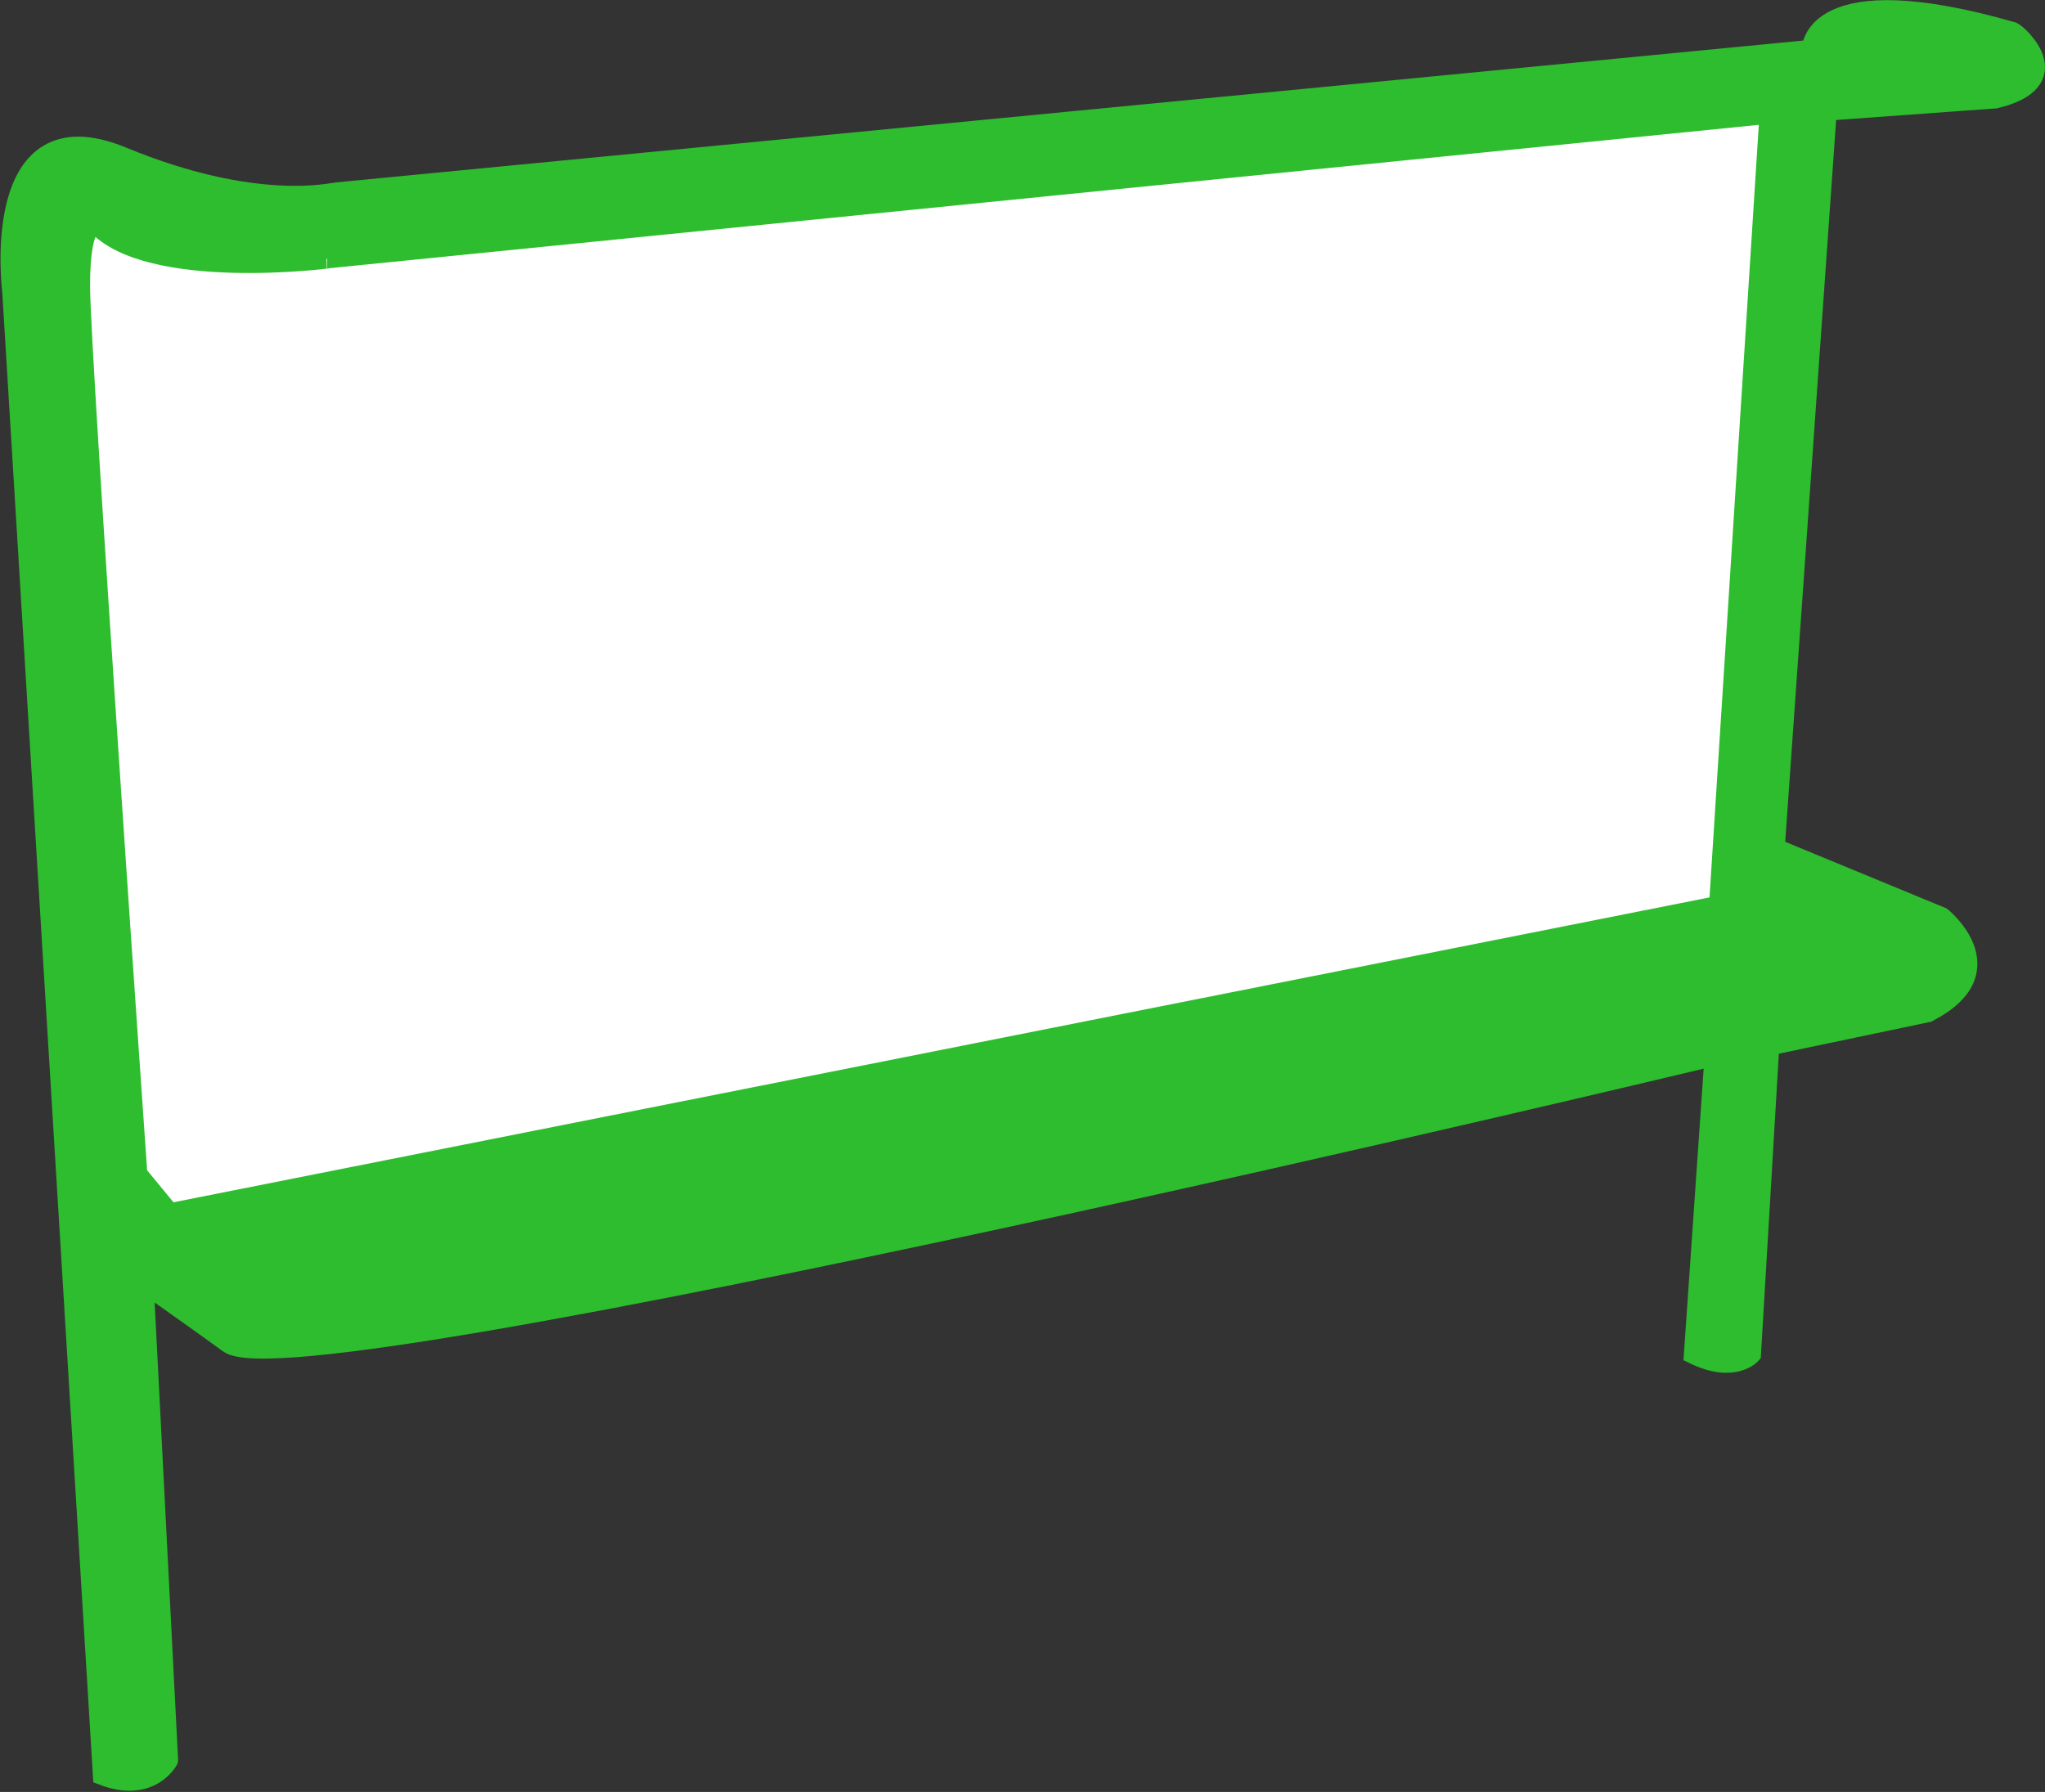 <svg xmlns="http://www.w3.org/2000/svg" width="103.498" height="90.703" viewBox="0 0 103.498 90.703"><rect x="0" y="0" width="103.498" height="90.703" fill="#333333" stroke="none"/><g transform="translate(-122.332 -579.721)"><path d="M127.534,669.585l-4.59-75.118s-1.231-9.623,5.576-6.815c6.764,2.791,10.607,1.811,10.867,1.8l74.63-7.216s-.044-3.839,10.179-.9c.32.158,2.849,2.486-.886,3.373l-8.519.619-2.633,37.327,8.441,3.485s3.369,2.73-.7,4.821l-8.015,1.684-.929,15.624s-.871.987-2.9,0l1.045-15.1s-71.61,17.181-75.193,14.545c-.945-.7-4.3-3.064-4.3-3.064l1.239,24.161S129.956,670.515,127.534,669.585Z" fill="#2ebd2e" stroke="#2ebd2e" stroke-miterlimit="10" stroke-width="1"/><path d="M129.494,594.47s-.813-.348-.813,3.136,2.9,44.955,2.9,44.955l1.626,1.975,78.41-15.566,2.556-40.076-72.95,7.318C141.319,596.22,132.163,597.388,129.494,594.47Z" transform="translate(-2.291 -3.41)" fill="#fff" stroke="#2ebd2e" stroke-miterlimit="10" stroke-width="1"/></g></svg>